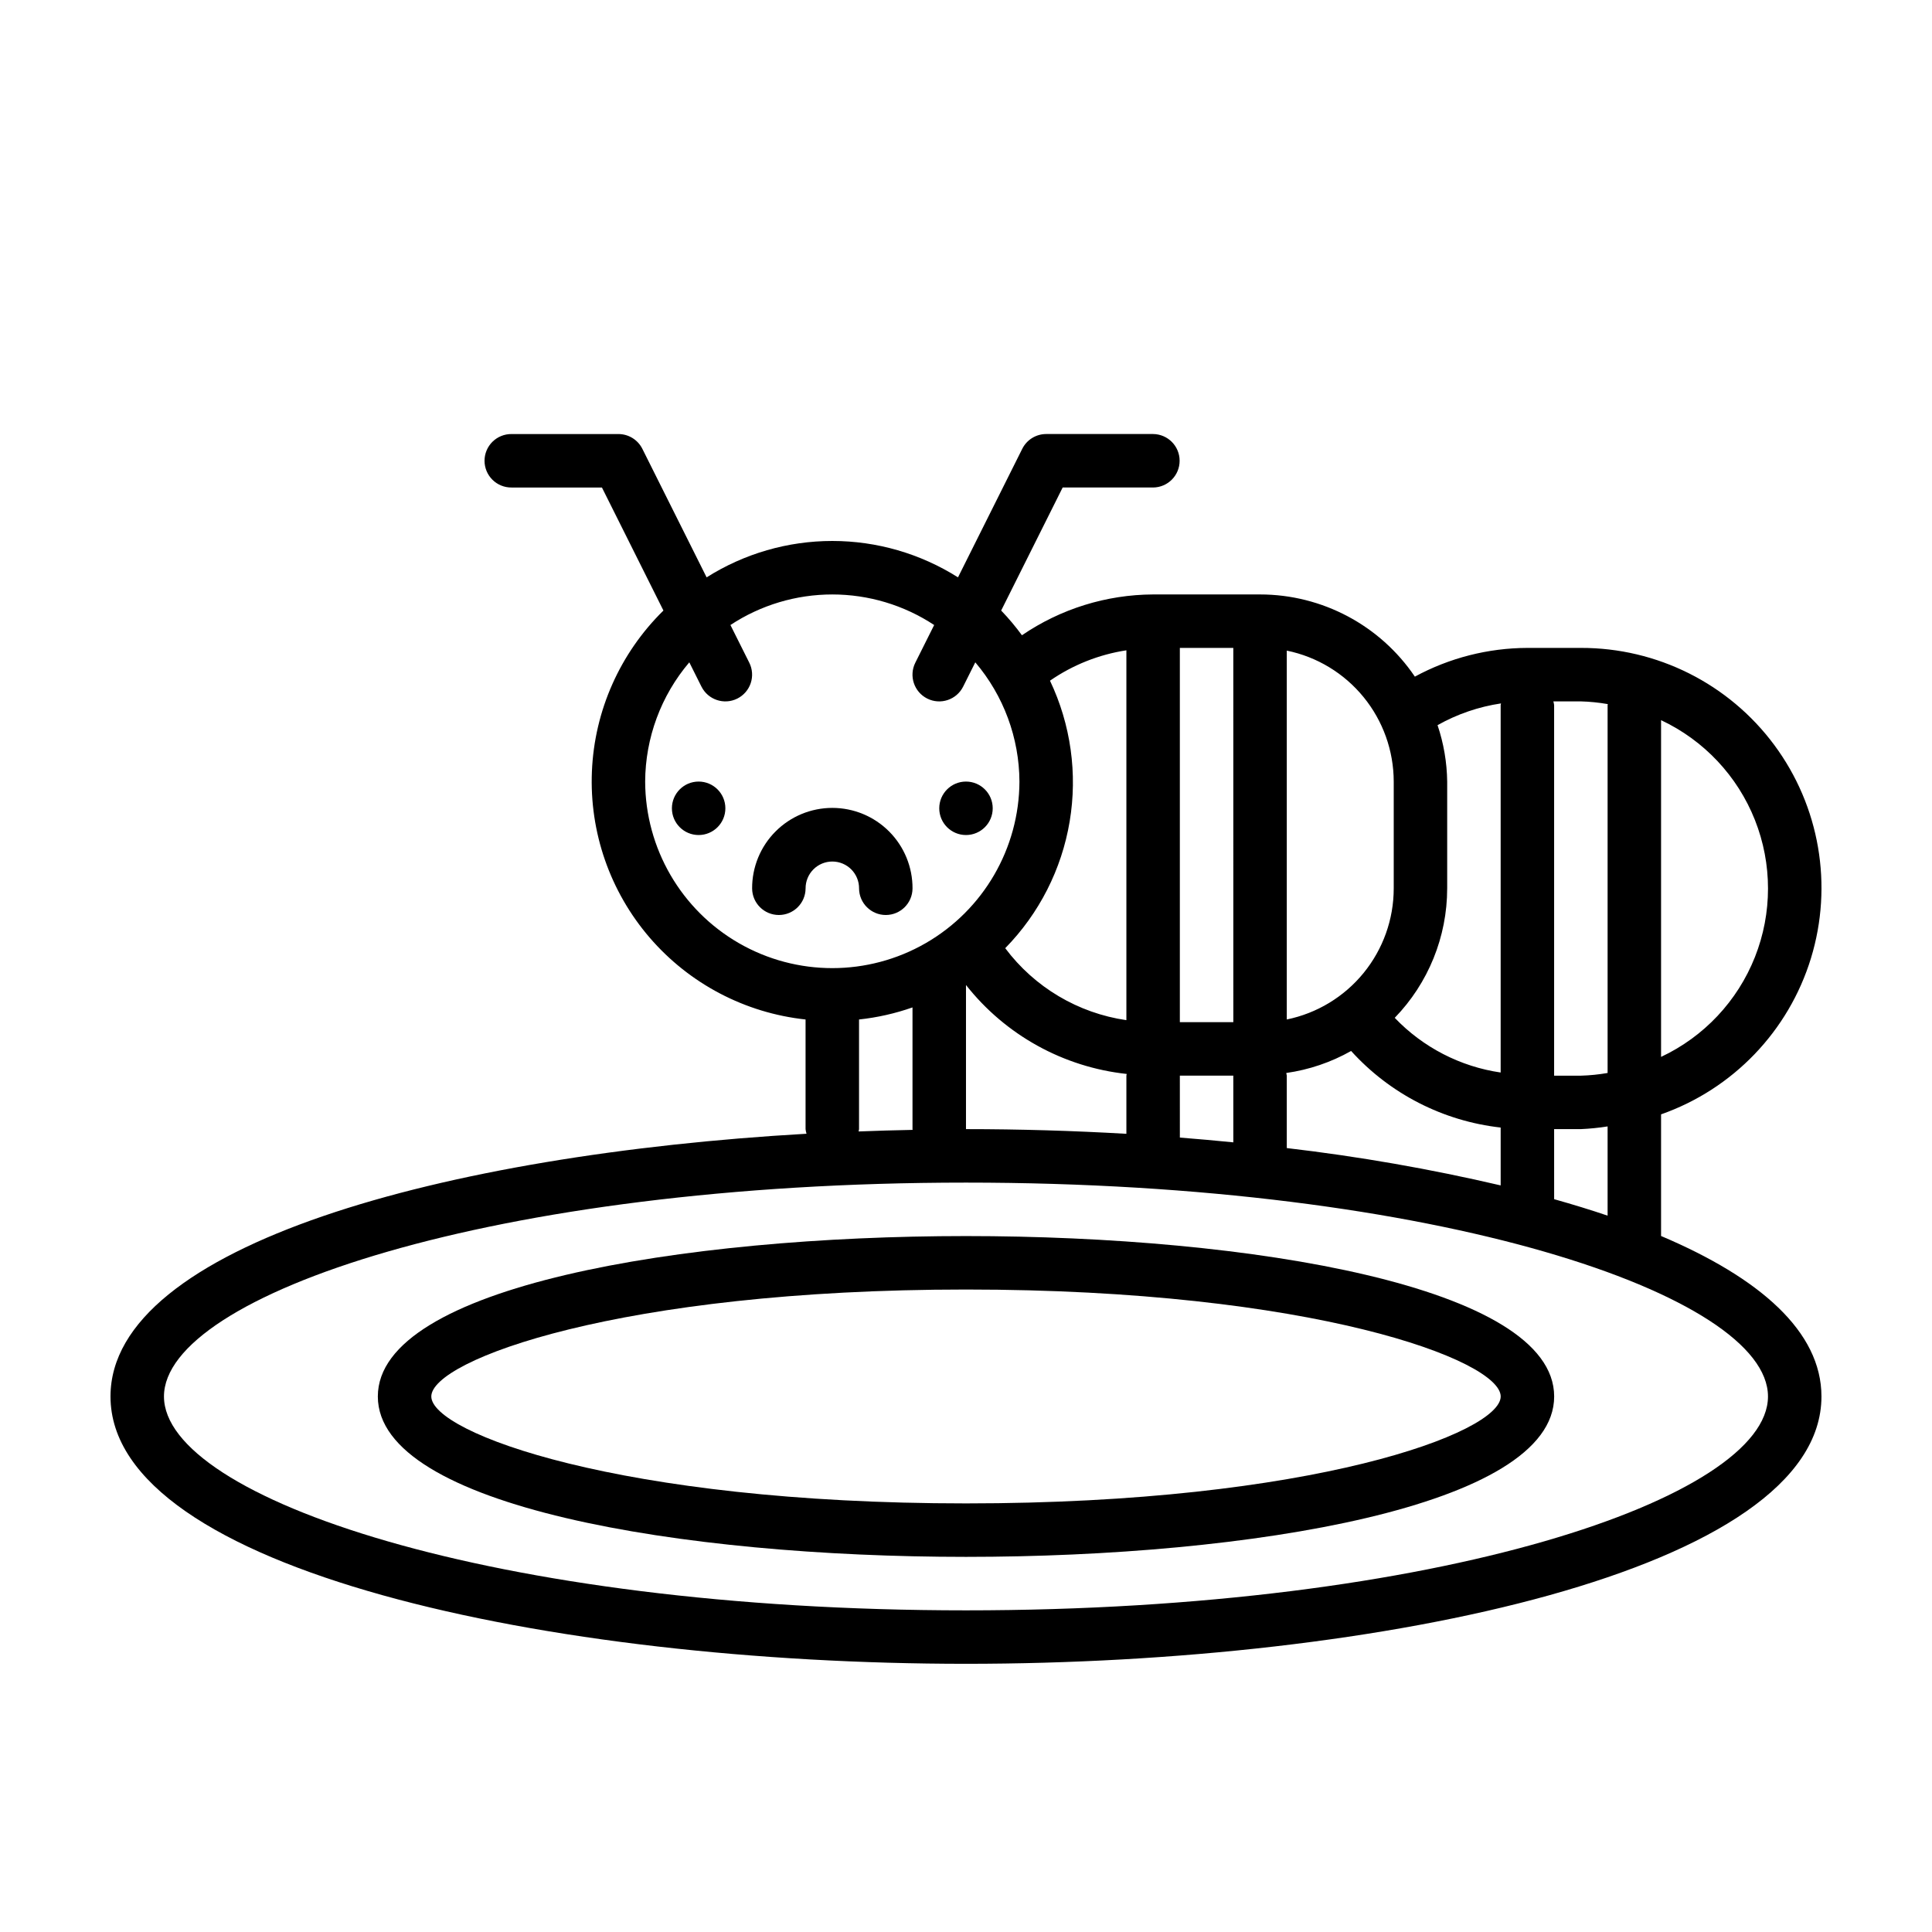 <?xml version="1.0" encoding="UTF-8"?>
<!-- Uploaded to: ICON Repo, www.iconrepo.com, Generator: ICON Repo Mixer Tools -->
<svg fill="#000000" width="800px" height="800px" version="1.1" viewBox="144 144 512 512" xmlns="http://www.w3.org/2000/svg">
 <g>
  <path d="m584.2 471.55v-32.234c19.059-6.703 33.797-22.055 39.719-41.367 5.918-19.316 2.312-40.293-9.719-56.52-12.031-16.227-31.055-25.773-51.254-25.727h-14.168c-10.418 0.031-20.668 2.648-29.824 7.613-9.215-13.613-24.586-21.773-41.023-21.781h-28.34c-12.41 0.055-24.516 3.82-34.766 10.816-1.688-2.305-3.523-4.492-5.504-6.551l16.297-32.605h23.969c3.891-0.035 7.027-3.195 7.027-7.086s-3.137-7.051-7.027-7.086h-28.34c-2.684 0-5.137 1.52-6.336 3.918l-17.031 34.066c-9.969-6.297-21.516-9.645-33.309-9.645s-23.34 3.348-33.309 9.645l-17.031-34.066c-1.203-2.398-3.656-3.914-6.34-3.914h-28.34 0.004c-1.891-0.016-3.707 0.723-5.051 2.051-1.34 1.332-2.098 3.144-2.098 5.031 0 1.891 0.758 3.703 2.098 5.031 1.344 1.332 3.16 2.07 5.051 2.055h23.965l16.297 32.605c-11.5 11.289-18.277 26.527-18.953 42.629-0.676 16.102 4.801 31.855 15.316 44.066 10.516 12.207 25.285 19.961 41.305 21.68v29.055c0.047 0.414 0.129 0.824 0.25 1.223-95.621 5.492-184.45 29.492-184.45 69.625 0 46.023 116.8 70.848 226.71 70.848 109.91 0 226.71-24.824 226.71-70.848-0.004-17.199-16.336-31.434-42.512-42.527zm0-136.7c11.355 5.336 20.254 14.797 24.875 26.461 4.621 11.664 4.621 24.652 0 36.316-4.621 11.664-13.52 21.129-24.875 26.461zm-21.254-4.977c2.394 0.066 4.781 0.309 7.141 0.723-0.004 0.098-0.055 0.176-0.055 0.273v97.48c-2.344 0.41-4.711 0.648-7.086 0.715h-7.086v-98.191c-0.039-0.34-0.109-0.672-0.199-1zm7.086 112.64v23.648c-4.508-1.539-9.27-2.981-14.168-4.367l-0.004-18.566h7.086c2.375-0.105 4.738-0.344 7.086-0.715zm-42.512-63.047v-28.34c-0.066-5.086-0.93-10.133-2.555-14.953 5.207-2.93 10.906-4.883 16.82-5.762-0.012 0.16-0.094 0.293-0.094 0.457v97.359c-10.711-1.566-20.59-6.668-28.07-14.492 8.902-9.188 13.887-21.477 13.898-34.27zm-42.508-63.047c7.996 1.641 15.18 5.988 20.344 12.312 5.16 6.32 7.984 14.23 7.996 22.395v28.34c-0.008 8.16-2.832 16.07-7.996 22.395-5.16 6.32-12.348 10.672-20.344 12.312zm17.047 106.1c10.293 11.371 24.391 18.586 39.633 20.293v15.332c-18.691-4.363-37.613-7.668-56.68-9.895v-19.191c-0.035-0.238-0.082-0.473-0.141-0.703 6.043-0.855 11.871-2.836 17.188-5.836zm-45.387-106.82h14.168l0.004 99.188h-14.172zm0 113.36h14.168l0.004 17.676c-4.699-0.465-9.406-0.898-14.168-1.266zm-34.414-104.67c6.051-4.184 12.973-6.938 20.246-8.051v98.016c-12.805-1.859-24.352-8.715-32.109-19.074 8.996-9.18 14.957-20.902 17.078-33.578 2.121-12.68 0.301-25.703-5.215-37.312zm20.336 104.22c-0.012 0.156-0.09 0.293-0.09 0.453v15.41c-14.109-0.816-28.363-1.242-42.508-1.242v-38.195c10.453 13.266 25.809 21.762 42.598 23.574zm-127.62-77.48c0.051-11.586 4.195-22.781 11.699-31.605l3.219 6.438v-0.004c1.75 3.5 6.004 4.922 9.504 3.172 1.684-0.844 2.961-2.316 3.555-4.098 0.594-1.785 0.457-3.731-0.383-5.41l-4.996-9.988c8.012-5.281 17.398-8.098 26.996-8.098 9.598 0 18.984 2.816 26.996 8.098l-4.996 9.988c-1.75 3.5-0.332 7.758 3.168 9.508s7.758 0.328 9.508-3.172l3.219-6.438v0.004c7.504 8.824 11.648 20.02 11.699 31.605-0.059 17.68-9.523 33.992-24.844 42.816-15.32 8.824-34.18 8.824-49.504 0-15.32-8.824-24.785-25.137-24.84-42.816zm70.887 92.301c-4.785 0.09-9.551 0.234-14.332 0.418 0.02-0.215 0.125-0.398 0.125-0.617v-29.055c4.828-0.516 9.586-1.59 14.168-3.199v32.254c0 0.07 0.039 0.129 0.039 0.199zm14.133 127.33c-125.26 0-212.54-29.875-212.54-56.68-0.004-26.801 87.285-56.676 212.54-56.676s212.54 29.875 212.54 56.68c0 26.801-87.285 56.676-212.54 56.676z"/>
  <path d="m400 471.57c-75.066 0-155.87 13.297-155.87 42.508 0 29.211 80.797 42.508 155.87 42.508 75.066 0 155.87-13.297 155.87-42.508-0.004-29.211-80.801-42.508-155.87-42.508zm0 70.848c-91.688 0-141.7-18.723-141.7-28.34 0-9.617 50.008-28.34 141.7-28.34s141.7 18.723 141.7 28.34c0 9.617-50.008 28.34-141.7 28.34z"/>
  <path d="m371.66 379.46c0.031 3.891 3.195 7.023 7.082 7.023 3.891 0 7.055-3.133 7.086-7.023 0.027-5.656-2.199-11.09-6.188-15.098-3.988-4.008-9.41-6.262-15.066-6.262s-11.078 2.254-15.066 6.262c-3.988 4.008-6.215 9.441-6.188 15.098 0.031 3.891 3.195 7.023 7.086 7.023 3.887 0 7.051-3.133 7.082-7.023-0.016-1.891 0.727-3.707 2.055-5.051 1.332-1.34 3.141-2.094 5.031-2.094s3.699 0.754 5.031 2.094c1.332 1.344 2.07 3.16 2.055 5.051z"/>
  <path d="m336.23 358.21c0 3.91-3.172 7.082-7.086 7.082-3.91 0-7.082-3.172-7.082-7.082 0-3.914 3.172-7.086 7.082-7.086 3.914 0 7.086 3.172 7.086 7.086"/>
  <path d="m407.08 358.21c0 3.91-3.172 7.082-7.086 7.082-3.91 0-7.082-3.172-7.082-7.082 0-3.914 3.172-7.086 7.082-7.086 3.914 0 7.086 3.172 7.086 7.086"/>
 </g>
</svg>